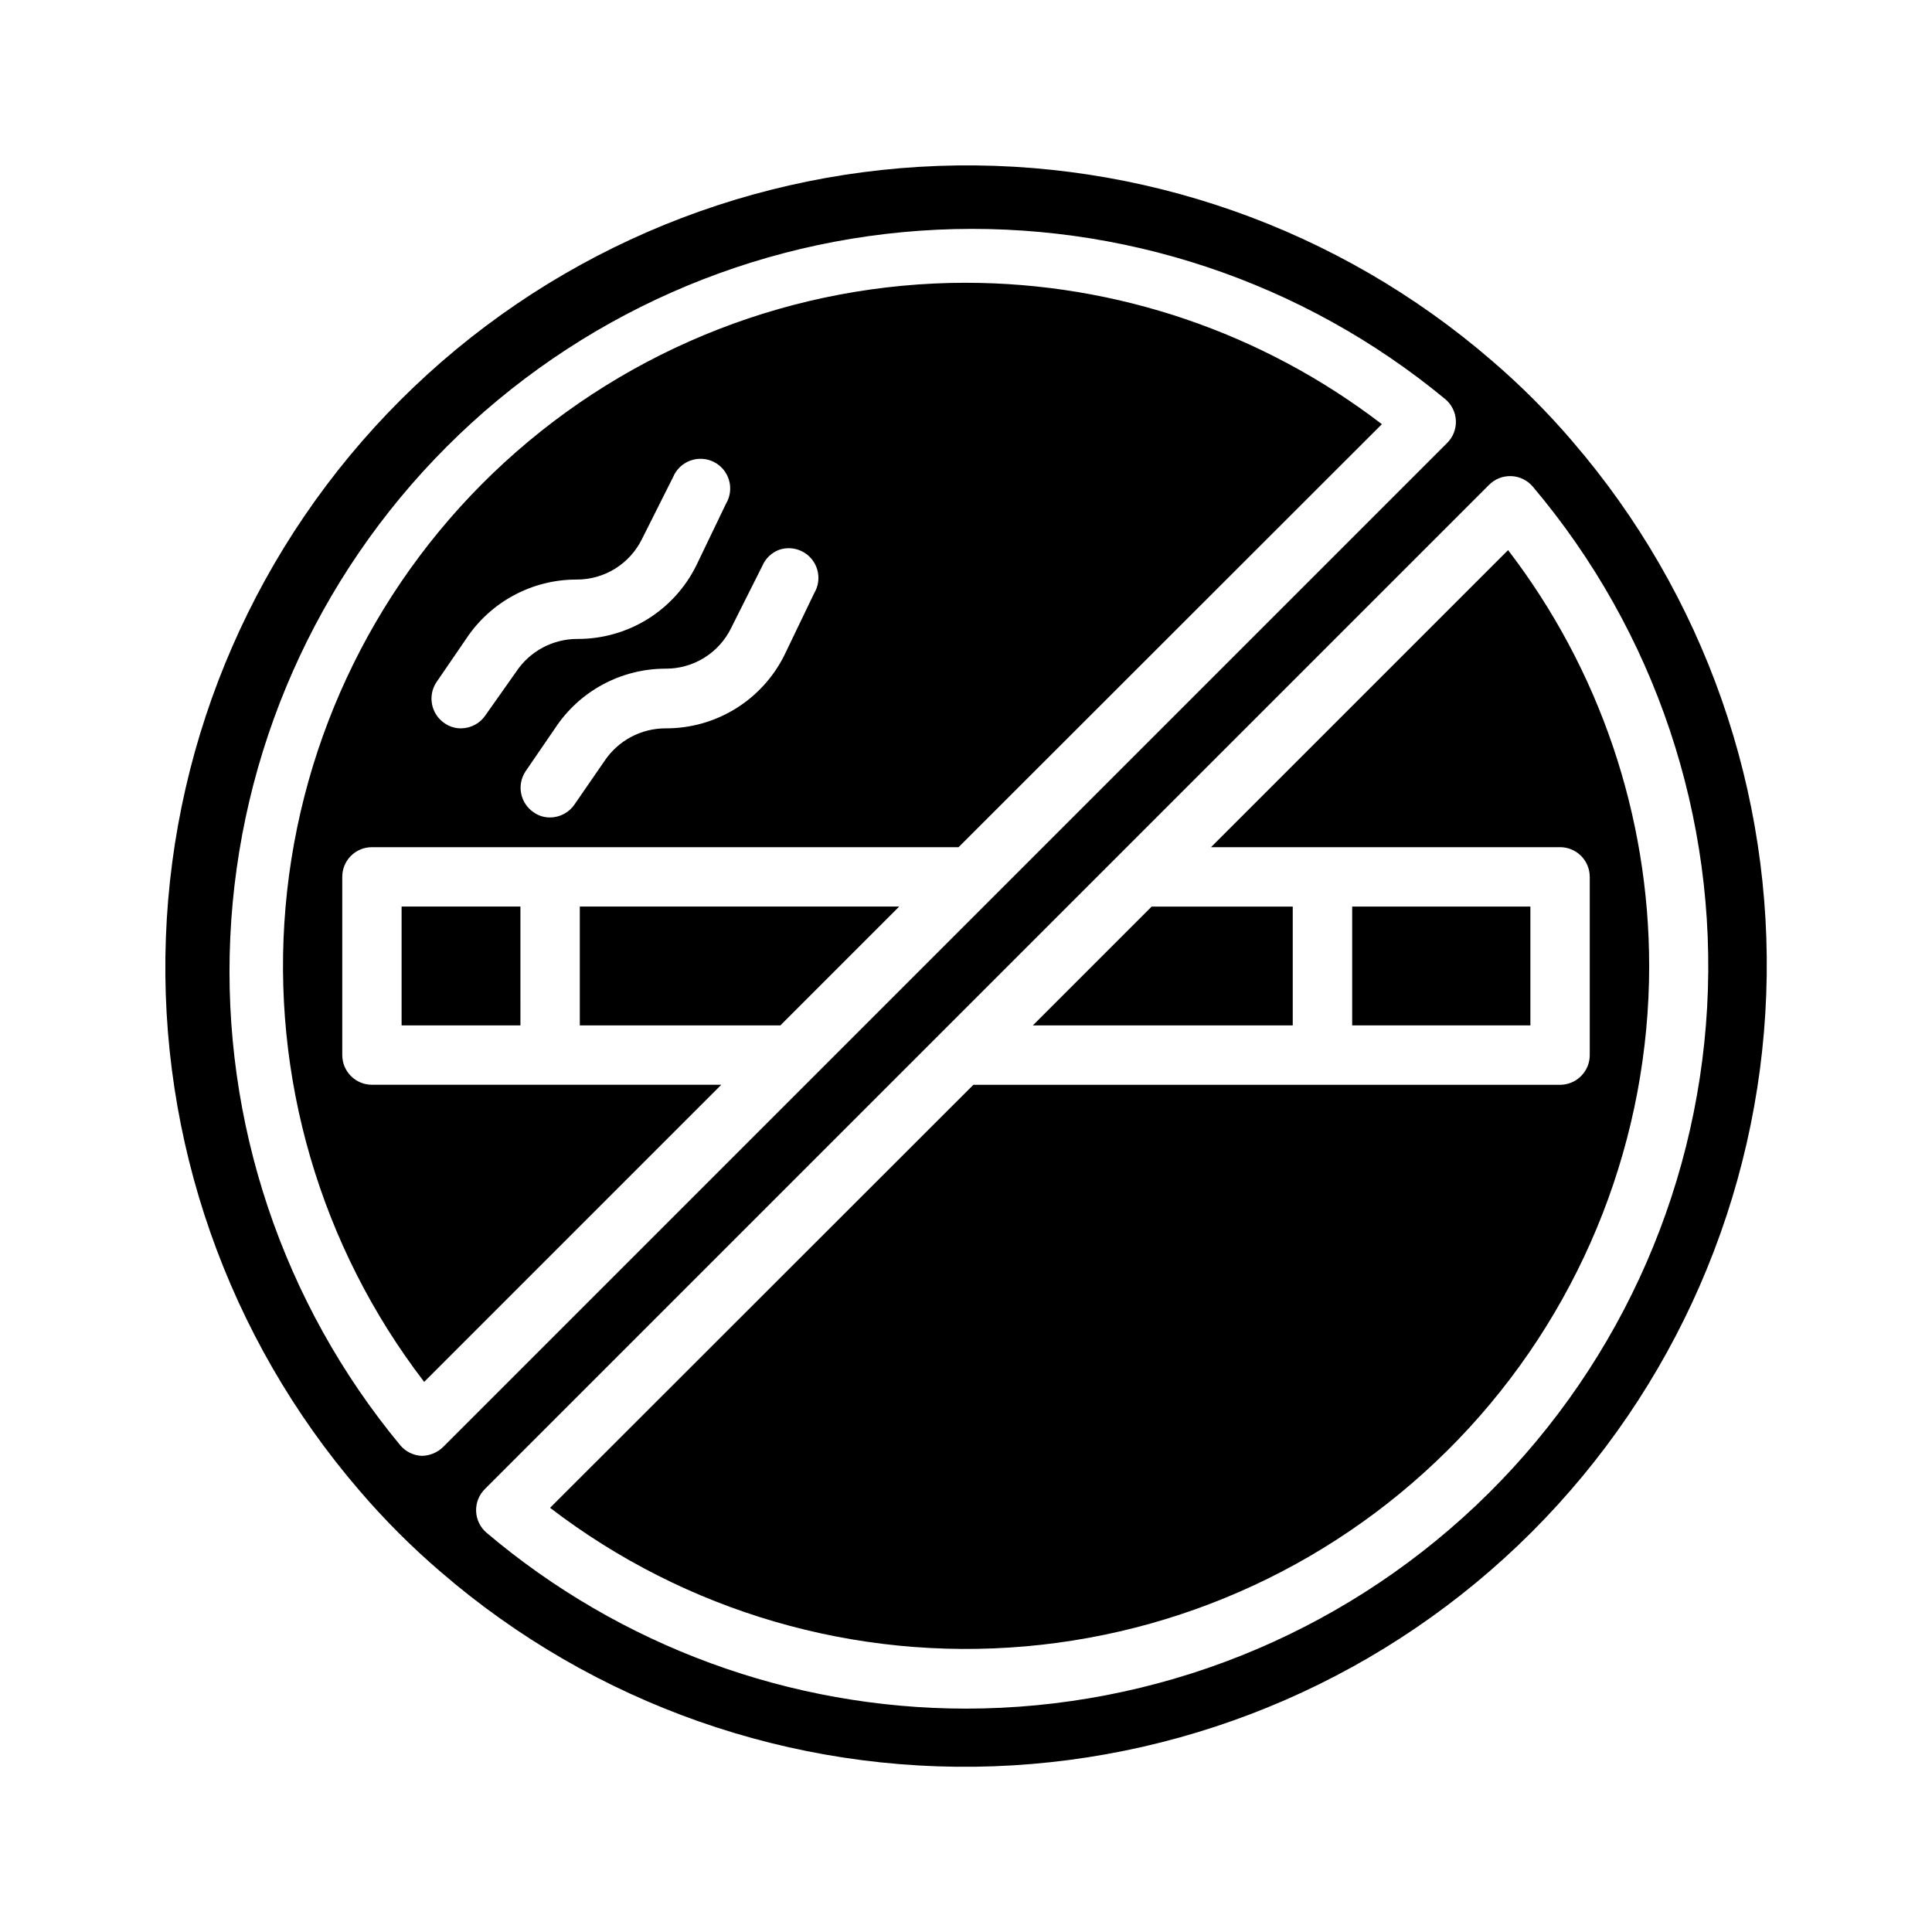<?xml version="1.0" encoding="UTF-8"?>
<!-- Uploaded to: SVG Find, www.svgrepo.com, Generator: SVG Find Mixer Tools -->
<svg fill="#000000" width="800px" height="800px" version="1.1" viewBox="144 144 512 512" xmlns="http://www.w3.org/2000/svg">
 <g>
  <path d="m486.59 415.74h-68.879l31.488-31.488h37.391z"/>
  <path d="m502.34 384.25h47.23v31.488h-47.23z"/>
  <path d="m581.05 400c-0.016 45.277-16.996 88.906-47.594 122.28-30.598 33.375-72.586 54.078-117.7 58.02-45.105 3.945-90.051-9.156-125.98-36.715l112.18-112.1h155.47c2.09 0 4.09-0.832 5.566-2.309 1.477-1.477 2.309-3.477 2.309-5.566v-47.23c0-2.09-0.832-4.09-2.309-5.566-1.477-1.477-3.477-2.305-5.566-2.305h-92.496l78.723-78.723c24.25 31.621 37.395 70.359 37.391 110.21z"/>
  <path d="m250.43 384.25v31.488h31.488v-31.488zm47.23 0v31.488h53.137l31.488-31.488zm-55.105-15.742h155.48l112.18-112.1c-34.852-26.633-78.188-39.707-121.95-36.793-43.766 2.91-84.988 21.613-116 52.629s-49.719 72.238-52.629 116c-2.914 43.766 10.16 87.102 36.793 121.95l78.719-78.719h-92.574c-4.348 0-7.871-3.527-7.871-7.875v-47.23c0-4.348 3.523-7.871 7.871-7.871zm103.2-74.391h0.004c0.84-2.019 2.484-3.602 4.535-4.359 2.055-0.758 4.328-0.629 6.281 0.359 1.953 0.988 3.406 2.742 4.012 4.844 0.609 2.106 0.312 4.363-0.816 6.238l-7.871 16.375c-2.906 5.863-7.394 10.793-12.961 14.23s-11.988 5.246-18.527 5.215c-6.516-0.012-12.605 3.238-16.219 8.656l-7.871 11.414v0.004c-1.449 2.199-3.902 3.527-6.535 3.539-1.547 0.02-3.062-0.449-4.328-1.336-3.594-2.402-4.574-7.25-2.203-10.863l7.871-11.492c6.488-9.844 17.496-15.758 29.285-15.746 3.598 0.02 7.129-0.977 10.191-2.871 3.062-1.891 5.531-4.606 7.125-7.836zm-86.121 30.699 7.871-11.492h0.004c6.492-9.84 17.496-15.758 29.285-15.746 3.598 0.02 7.133-0.977 10.195-2.867 3.062-1.895 5.527-4.609 7.121-7.836l8.266-16.453c0.844-2.019 2.488-3.602 4.539-4.359 2.055-0.758 4.328-0.629 6.281 0.359s3.406 2.742 4.012 4.848c0.605 2.102 0.309 4.363-0.82 6.238l-7.871 16.375v-0.004c-2.902 5.863-7.391 10.793-12.957 14.23s-11.988 5.246-18.531 5.215c-6.512-0.012-12.602 3.238-16.215 8.66l-7.871 11.414c-1.477 2.301-4.039 3.668-6.769 3.621-1.551 0.016-3.062-0.453-4.332-1.34-3.59-2.402-4.574-7.25-2.203-10.863zm140.36-105.88c-45.281 0.016-88.91 16.996-122.29 47.594s-54.078 72.59-58.02 117.7c-3.945 45.105 9.156 90.051 36.719 125.98l78.719-78.719h-92.574c-4.348 0-7.871-3.527-7.871-7.875v-47.23c0-4.348 3.523-7.871 7.871-7.871h155.47l112.18-112.1c-31.609-24.281-70.348-37.453-110.21-37.473zm-127.29 114.54c-1.449 2.199-3.898 3.527-6.531 3.543-1.551 0.016-3.062-0.453-4.332-1.34-3.59-2.402-4.574-7.25-2.203-10.863l7.871-11.492c6.492-9.84 17.496-15.758 29.285-15.746 3.598 0.02 7.133-0.977 10.195-2.867 3.062-1.895 5.527-4.609 7.121-7.836l8.266-16.453c0.844-2.019 2.488-3.602 4.539-4.359 2.055-0.758 4.328-0.629 6.281 0.359s3.406 2.742 4.012 4.848c0.605 2.102 0.309 4.363-0.82 6.238l-7.871 16.375v-0.004c-2.902 5.863-7.391 10.793-12.957 14.23s-11.988 5.246-18.531 5.215c-6.512-0.012-12.602 3.238-16.215 8.66zm87.066-32.273-7.871 16.375v-0.004c-2.906 5.863-7.394 10.793-12.961 14.23s-11.988 5.246-18.527 5.215c-6.516-0.012-12.605 3.238-16.219 8.656l-7.871 11.414v0.004c-1.449 2.199-3.902 3.527-6.535 3.539-1.547 0.02-3.062-0.449-4.328-1.336-3.594-2.402-4.574-7.25-2.203-10.863l7.871-11.492c6.488-9.844 17.496-15.758 29.285-15.746 3.598 0.02 7.129-0.977 10.191-2.871 3.062-1.891 5.531-4.606 7.125-7.836l8.266-16.453v0.004c0.84-2.023 2.484-3.602 4.539-4.359 2.051-0.758 4.328-0.629 6.281 0.359s3.406 2.742 4.012 4.844c0.605 2.106 0.309 4.363-0.82 6.238zm-62.109 114.54h53.137l31.488-31.488h-84.625zm-15.742 0-0.004-31.488h-31.488v31.488zm278.75-154.84c-6.578-7.676-13.738-14.832-21.414-21.41-40.617-35.066-92.992-53.473-146.62-51.523-53.625 1.953-104.53 24.113-142.49 62.035-37.961 37.922-60.176 88.801-62.184 142.43-2.004 53.621 16.348 106.02 51.371 146.67 6.602 7.703 13.785 14.887 21.488 21.488 40.629 35.059 93.008 53.449 146.63 51.484 53.625-1.965 104.52-24.137 142.47-62.07s60.156-88.816 62.148-142.44c1.992-53.621-16.375-106.02-51.406-146.66zm-304.89 268.91c-2.188-0.09-4.242-1.09-5.668-2.754-31.273-37.727-47.352-85.766-45.082-134.72 2.269-48.949 22.719-95.297 57.352-129.96 34.633-34.672 80.953-55.176 129.9-57.5 48.949-2.324 97.008 13.695 134.77 44.93 1.676 1.422 2.684 3.484 2.773 5.684 0.09 2.195-0.746 4.332-2.305 5.887l-120.6 120.6-47.23 47.23-98.324 98.32c-1.508 1.441-3.504 2.254-5.59 2.285zm144.22 66.992c-46.531-0.027-91.547-16.539-127.05-46.605-1.68-1.422-2.684-3.484-2.773-5.68-0.09-2.199 0.742-4.336 2.301-5.891l266.15-266.15c1.555-1.559 3.691-2.391 5.891-2.301 2.195 0.09 4.258 1.094 5.68 2.773 32.465 38.402 49 87.773 46.207 137.98-2.793 50.207-24.699 97.441-61.223 132.01-36.523 34.566-84.895 53.836-135.18 53.863zm-165.31-173.19v-47.23c0-4.348 3.523-7.871 7.871-7.871h155.47l112.18-112.1c-34.852-26.633-78.188-39.707-121.95-36.793-43.766 2.91-84.988 21.613-116 52.629s-49.719 72.238-52.629 116c-2.914 43.766 10.16 87.102 36.793 121.95l78.719-78.719h-92.574c-4.348 0-7.871-3.527-7.871-7.875zm111.07-129.49c0.84-2.019 2.484-3.602 4.535-4.359 2.055-0.758 4.328-0.629 6.281 0.359 1.953 0.988 3.406 2.742 4.012 4.844 0.609 2.106 0.312 4.363-0.816 6.238l-7.871 16.375c-2.906 5.863-7.394 10.793-12.961 14.23s-11.988 5.246-18.527 5.215c-6.516-0.012-12.605 3.238-16.219 8.656l-7.871 11.414v0.004c-1.449 2.199-3.902 3.527-6.535 3.539-1.547 0.02-3.062-0.449-4.328-1.336-3.594-2.402-4.574-7.25-2.203-10.863l7.871-11.492c6.488-9.844 17.496-15.758 29.285-15.746 3.598 0.02 7.129-0.977 10.191-2.871 3.062-1.891 5.531-4.606 7.125-7.836zm-86.121 30.699 7.871-11.492c6.492-9.84 17.496-15.758 29.285-15.746 3.598 0.02 7.133-0.977 10.195-2.867 3.062-1.895 5.527-4.609 7.121-7.836l8.266-16.453c0.844-2.019 2.488-3.602 4.539-4.359 2.055-0.758 4.328-0.629 6.281 0.359s3.406 2.742 4.012 4.848c0.605 2.102 0.309 4.363-0.82 6.238l-7.871 16.375v-0.004c-2.902 5.863-7.391 10.793-12.957 14.23s-11.988 5.246-18.531 5.215c-6.512-0.012-12.602 3.238-16.215 8.66l-7.871 11.414c-1.477 2.301-4.039 3.668-6.769 3.621-1.551 0.016-3.062-0.453-4.332-1.34-3.59-2.402-4.574-7.25-2.203-10.863zm38.023 59.434v31.488h53.137l31.488-31.488zm-15.742 31.488-0.004-31.488h-31.488v31.488zm-31.488-31.488v31.488h31.488l-0.004-31.488zm47.23 0v31.488h53.137l31.488-31.488zm-55.105-15.742h155.47l112.18-112.1c-34.852-26.633-78.188-39.707-121.95-36.793-43.766 2.91-84.988 21.613-116 52.629s-49.719 72.238-52.629 116c-2.914 43.766 10.16 87.102 36.793 121.95l78.719-78.719h-92.574c-4.348 0-7.871-3.527-7.871-7.875v-47.23c0-4.348 3.523-7.871 7.871-7.871zm103.2-74.391c0.84-2.019 2.484-3.602 4.535-4.359 2.055-0.758 4.328-0.629 6.281 0.359 1.953 0.988 3.406 2.742 4.012 4.844 0.609 2.106 0.312 4.363-0.816 6.238l-7.871 16.375c-2.906 5.863-7.394 10.793-12.961 14.23s-11.988 5.246-18.527 5.215c-6.516-0.012-12.605 3.238-16.219 8.656l-7.871 11.414v0.004c-1.449 2.199-3.902 3.527-6.535 3.539-1.547 0.02-3.062-0.449-4.328-1.336-3.594-2.402-4.574-7.25-2.203-10.863l7.871-11.492c6.488-9.844 17.496-15.758 29.285-15.746 3.598 0.02 7.129-0.977 10.191-2.871 3.062-1.891 5.531-4.606 7.125-7.836zm-86.121 30.699 7.871-11.492c6.492-9.84 17.496-15.758 29.285-15.746 3.598 0.02 7.133-0.977 10.195-2.867 3.062-1.895 5.527-4.609 7.121-7.836l8.266-16.453c0.844-2.019 2.488-3.602 4.539-4.359 2.055-0.758 4.328-0.629 6.281 0.359s3.406 2.742 4.012 4.848c0.605 2.102 0.309 4.363-0.82 6.238l-7.871 16.375v-0.004c-2.902 5.863-7.391 10.793-12.957 14.23s-11.988 5.246-18.531 5.215c-6.512-0.012-12.602 3.238-16.215 8.66l-7.871 11.414c-1.477 2.301-4.039 3.668-6.769 3.621-1.551 0.016-3.062-0.453-4.332-1.34-3.59-2.402-4.574-7.25-2.203-10.863zm-17.082 43.691h155.47l112.18-112.1c-34.852-26.633-78.188-39.707-121.95-36.793-43.766 2.91-84.988 21.613-116 52.629s-49.719 72.238-52.629 116c-2.914 43.766 10.16 87.102 36.793 121.95l78.719-78.719h-92.574c-4.348 0-7.871-3.527-7.871-7.875v-47.23c0-4.348 3.523-7.871 7.871-7.871zm103.2-74.391c0.84-2.019 2.484-3.602 4.535-4.359 2.055-0.758 4.328-0.629 6.281 0.359 1.953 0.988 3.406 2.742 4.012 4.844 0.609 2.106 0.312 4.363-0.816 6.238l-7.871 16.375c-2.906 5.863-7.394 10.793-12.961 14.23s-11.988 5.246-18.527 5.215c-6.516-0.012-12.605 3.238-16.219 8.656l-7.871 11.414v0.004c-1.449 2.199-3.902 3.527-6.535 3.539-1.547 0.02-3.062-0.449-4.328-1.336-3.594-2.402-4.574-7.25-2.203-10.863l7.871-11.492c6.488-9.844 17.496-15.758 29.285-15.746 3.598 0.02 7.129-0.977 10.191-2.871 3.062-1.891 5.531-4.606 7.125-7.836zm-86.121 30.699 7.871-11.492c6.492-9.84 17.496-15.758 29.285-15.746 3.598 0.02 7.133-0.977 10.195-2.867 3.062-1.895 5.527-4.609 7.121-7.836l8.266-16.453c0.844-2.019 2.488-3.602 4.539-4.359 2.055-0.758 4.328-0.629 6.281 0.359s3.406 2.742 4.012 4.848c0.605 2.102 0.309 4.363-0.82 6.238l-7.871 16.375v-0.004c-2.902 5.863-7.391 10.793-12.957 14.23s-11.988 5.246-18.531 5.215c-6.512-0.012-12.602 3.238-16.215 8.66l-7.871 11.414c-1.477 2.301-4.039 3.668-6.769 3.621-1.551 0.016-3.062-0.453-4.332-1.34-3.59-2.402-4.574-7.25-2.203-10.863zm38.023 59.434v31.488h53.137l31.488-31.488zm-47.23 0v31.488h31.488l-0.004-31.488z"/>
 </g>
</svg>